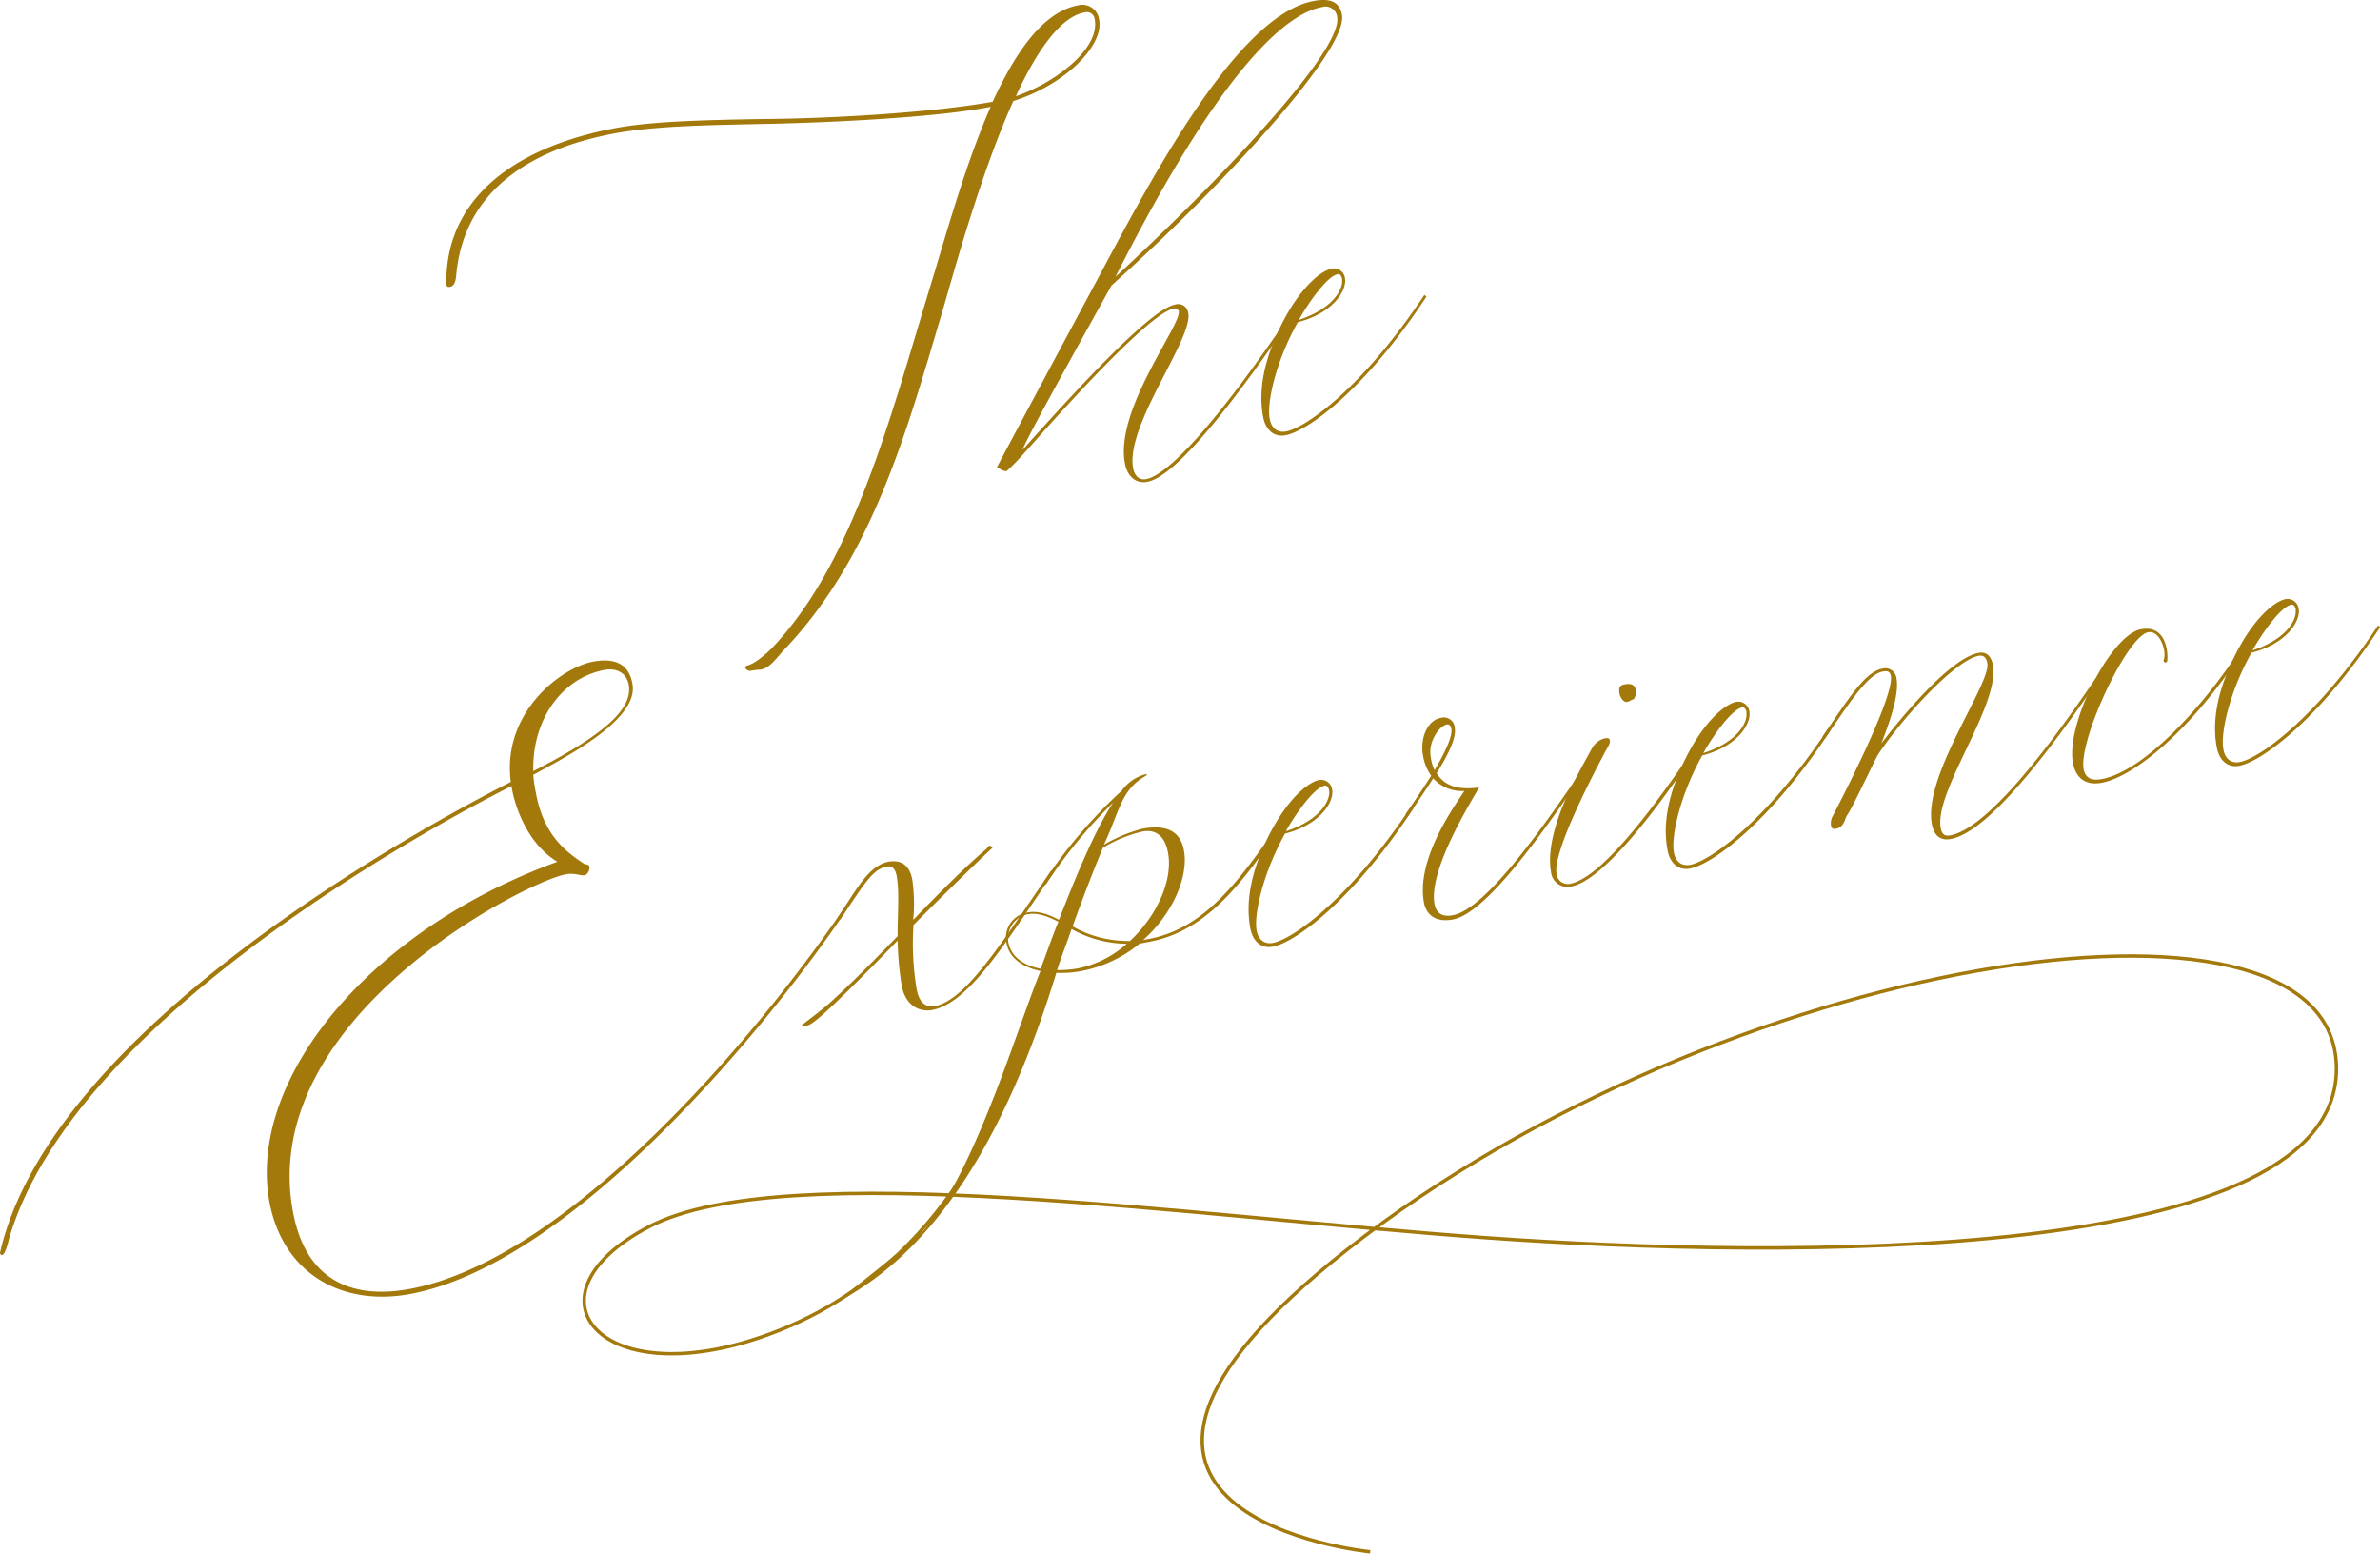 <?xml version="1.0" encoding="UTF-8"?> <svg xmlns="http://www.w3.org/2000/svg" viewBox="0 0 423.98 276.69"><g fill="#a3790c"><path d="m180.51 18c-6 13.36-10.83 31.36-12.68 37.62-6.38 21.45-12.46 43.76-28.3 60.27-1.42 1.58-2.45 3.09-4 3.37a12.69 12.69 0 0 0 -1.8.21c-.51.1-1.41-.52-.7-.92 1.4-.26 3.43-2.09 4.43-3.07 15-15.68 21.49-42.55 28.94-66.7 2.67-8.91 5.93-20.31 10.08-29.76-8.24 1.67-24.76 2.66-38 3-10.47.25-21.12.27-29 1.74-15.12 2.83-27 10.32-28.23 25.54-.08.28-.09 1.6-1.11 1.79-.38.07-.68-.14-.63-.54-.19-15.09 12-24.35 30.19-27.75 6.22-1.16 15.38-1.43 26.13-1.6 11.69-.08 29.52-1.06 41-3.07 4.12-8.92 9-16 15.2-17.18a3 3 0 0 1 3.77 2.58c.86 4.47-5.8 11.47-15.29 14.47zm.5-.88c6.92-2.35 15-8.46 14-13.67a1.41 1.41 0 0 0 -1.81-1.24c-4.31.79-8.55 6.95-12.2 14.86z"></path><path d="m198 50.85c-4.72 8.51-15.45 27.75-15.83 29.26 9.36-10.43 22.67-25 27.12-25.85a1.8 1.8 0 0 1 2.39 1.52c.86 4.58-11.25 20-9.82 27.62.21 1.14.93 2.19 2.33 1.93 4.19-.79 13.4-11.32 24.84-28.19l.45.31c-11.89 17.35-20.64 27.55-25.09 28.36-2.28.43-3.66-1.28-4-3.32-1.82-9.49 10.08-24.64 9.61-27.06-.07-.38-.63-.54-.88-.49-3.82.72-15.84 13.75-21.73 20.24-4.68 5.22-6.07 6.93-8.09 8.75l-.69-.13-1-.6c.19-.43 15.39-28.79 15.39-28.79 9.38-17.27 26.13-51.41 41-54.23 3.05-.57 4.64.19 5.06 2.47 1.12 5.97-19.8 29.09-41.06 48.2zm.76-1.59c17.03-15.68 40.6-40.09 39.44-46.26a2.08 2.08 0 0 0 -2.69-1.74c-5.97 1.07-17.51 9.93-36.77 48z"></path><path d="m254.11 52.83c-11.06 16.8-21.29 24-25.1 24.69-2.29.43-3.66-1.28-4-3.32-1-5.33.62-10.76 2.78-15.38 3.38-7.21 7.35-10.58 9.51-11a2 2 0 0 1 2.29 1.67c.43 2.29-2.23 6.34-8.39 7.88-3.94 7-5.58 14.46-5 17.26.31 1.65 1.38 2.5 2.91 2.21 3.43-.64 13.56-7.66 24.64-24.33zm-15-3.1c-.12-.63-.45-1-.83-.89-1.78.33-5 4.75-6.9 8.13 6.53-2.15 7.95-5.84 7.69-7.24z"></path><path d="m95 138a26.54 26.54 0 0 0 .49 3.33c1.33 7.11 4.92 10.12 8.51 12.48.31.2.94.08 1 .59s-.27 1.37-.91 1.49-1.67-.48-3.32-.17c-7.24 1.35-55 25.69-48.58 60.12 2.42 13 11.44 15.48 20.85 13.72 28-5.23 61.26-44.35 77.17-67.58.62-.9 1.17-.74.45.31-13.48 20-48.36 62.71-77.58 68.18-12.08 2.25-22.64-3.53-25.08-16.37-4-21.72 17.68-48.4 51.29-60.62-5.79-3.48-7.82-10.89-8.17-13.48-13.34 6.71-78.25 41.48-89.56 80.81 0 0-.56 2.61-1.2 2.73a.4.4 0 0 1 -.35-.47c9.19-40.07 75.48-75.91 90.99-83.81-1.63-12.19 8.82-20.33 14.66-21.42 3.81-.71 6.38.38 7 3.94 1.22 6.35-11.74 12.99-17.66 16.22zm0-.66c13.68-7 17.72-11.47 17-15.41-.41-2.16-2.27-3-4.31-2.61-7.43 1.37-12.9 8.68-12.69 18.01z"></path><path d="m158 154.34c-2.67.5-4 3.12-8.36 9.45l-.45-.31c3-4.37 5.37-9.29 9.05-10 2.16-.4 3.77.48 4.27 3.15a29.76 29.76 0 0 1 .17 7.2c4.85-5 9.5-9.67 13.13-12.72.11-.15.19-.43.44-.47s.71.26.48.43c-3.59 3.31-10.47 10.12-14 13.67a49.87 49.87 0 0 0 .57 11.47c.48 2.54 1.79 3.22 3.19 3 5.51-1.07 11.51-10.61 20.81-24.21l.45.31c-8.08 11.64-14.84 23.29-21.7 24.58-1.91.35-4.69-.44-5.42-4.38a55.06 55.06 0 0 1 -.72-8c-15.76 16.23-15.6 15-16.49 15.18a1.5 1.5 0 0 1 -.66 0c0-.13 3.23-2.45 4.92-3.95 3.72-3.32 8-7.68 12.22-12 0-4.21.35-7.95-.17-10.75-.19-.99-.62-1.87-1.73-1.65z"></path><path d="m226.73 148.23c-7.34 10.71-13.32 17.35-22.09 19l-1 .19c5.31-4.67 8.13-11.38 7.27-15.95-.47-2.55-2.09-4.87-7.43-3.87a27.15 27.15 0 0 0 -6.83 2.85c2.63-5.62 3-9.11 6.38-11.58.46-.35 1.3-.77 1.28-.9s-.15-.1-.53 0a7.58 7.58 0 0 0 -3.94 2.84 87.33 87.33 0 0 0 -14 16.43l.45.32a87.3 87.3 0 0 1 12-14.61c-2.87 4.35-6 11.51-9.64 20.87-1.89-1-3.73-1.67-5.64-1.31a4.56 4.56 0 0 0 -3.72 5.43c.55 2.92 3.19 4.4 6.07 5-4.12 10.18-11.43 34.63-19.81 44.9a13.78 13.78 0 0 1 -.9 1.19c-1.39 1.64-14.5 12-16.23 13.23 16.27-8 29.84-26.64 39.76-59a18.61 18.61 0 0 0 4.28-.28 23.11 23.11 0 0 0 10.54-4.91l1.77-.34c8.39-1.57 14.75-7.62 22.45-19.19zm-41.35 24.31c-2.73-.54-5.22-1.92-5.75-4.71a4.4 4.4 0 0 1 3.41-5c1.78-.33 3.62.37 5.51 1.34-1.09 2.59-2.02 5.39-3.17 8.37zm6.69-.07a20.19 20.19 0 0 1 -3.75.31c.74-2.38 1.73-4.8 2.57-7.32a20.3 20.3 0 0 0 9.83 2.63 18.57 18.57 0 0 1 -8.65 4.38zm9.22-4.88a20 20 0 0 1 -10.21-2.59c1.81-5.08 3.85-10.32 5.39-14a23.55 23.55 0 0 1 7.09-2.91c1.65-.3 3.82.08 4.51 3.76.93 4.83-1.96 11.29-6.78 15.74z"></path><path d="m251.83 143.93c-11.06 16.79-21.29 24-25.1 24.68-2.29.43-3.66-1.28-4-3.32-1-5.33.61-10.76 2.77-15.38 3.39-7.21 7.36-10.58 9.52-11a2 2 0 0 1 2.29 1.67c.42 2.29-2.24 6.34-8.39 7.88-3.94 7.05-5.58 14.46-5.06 17.26.31 1.65 1.39 2.5 2.92 2.21 3.43-.64 13.55-7.66 24.64-24.34zm-15.05-3.11c-.12-.63-.44-1-.82-.89-1.78.33-5 4.75-6.9 8.12 6.57-2.15 7.94-5.83 7.72-7.23z"></path><path d="m255.55 161c.42 2.29 2.25 2.21 3.27 2 5.71-1.07 15.6-15 22.41-25l.45.31c-7.22 10.55-17 24.35-22.85 25.45-3.43.64-4.83-1.2-5.16-3-1.47-7.88 5.67-17.5 7.19-19.89a6.9 6.9 0 0 1 -5.55-2.25c-1.32 2.09-2.86 4.35-4.52 6.76l-.45-.31c1.55-2.26 3.2-4.67 4.62-6.91a8.55 8.55 0 0 1 -1.45-3.54c-.57-3 .66-6.31 3.2-6.78a1.94 1.94 0 0 1 2.44 1.78c.33 1.77-1.1 4.67-3.22 8.09 1.52 2.48 4.25 3 7.58 2.53-1.09 1.96-9.11 14.64-7.96 20.76zm0-23.8c1.89-3.25 3.22-6 3-7.4-.12-.63-.42-.84-.81-.77-1.27.24-3.38 3-2.86 5.8a7.63 7.63 0 0 0 .68 2.35z"></path><path d="m283.62 133.24a3.59 3.59 0 0 1 2.3-1.75c.64-.12.81.11.86.37.12.63-.52 1.41-.81 2s-9.49 17.43-8.68 21.75a2 2 0 0 0 2.43 1.78c5.85-1.1 15.65-14.77 21.33-23.06l.45.31c-8.11 12.17-16.6 22.3-21.55 23.23a2.94 2.94 0 0 1 -3.65-2.6c-.57-3 .15-8.32 4-15.88.7-1.39 2.83-5.27 3.32-6.15zm5.9-11.36c1-.19 1.72.07 1.89 1a2.52 2.52 0 0 1 -.35 1.64c-.51.1-.59.38-1.23.49s-1.2-.82-1.32-1.46c-.22-1.18.12-1.55 1.01-1.67z"></path><path d="m326.15 130c-11.06 16.8-21.29 24-25.1 24.69-2.29.43-3.66-1.29-4-3.32-1-5.34.62-10.77 2.78-15.38 3.38-7.21 7.35-10.58 9.51-11a2 2 0 0 1 2.29 1.68c.43 2.29-2.23 6.34-8.39 7.88-3.94 7.05-5.58 14.46-5.05 17.26.3 1.65 1.38 2.5 2.91 2.21 3.43-.64 13.56-7.67 24.64-24.34zm-15-3.1c-.11-.63-.44-1-.82-.9-1.78.34-5 4.76-6.9 8.13 6.57-2.13 7.94-5.82 7.67-7.22z"></path><path d="m325.12 131.52-.46-.31c4.55-6.64 7.57-11.54 10.62-12.11a2 2 0 0 1 2.57 1.75c.62 3.31-2 9.71-2.7 11.56 4.12-5.38 12.4-15.21 17.36-16.14 1.27-.24 2.2.51 2.51 2.16 1.33 7.11-10.52 22.48-9.29 29.09.22 1.14.8 1.43 1.69 1.26 6.35-1.19 16.86-14.59 25.92-28l.46.31c-8.58 12.52-19.53 27.07-26.26 28.33-1.78.33-3-.49-3.39-2.65-1.62-8.65 10.57-25 9.88-28.68-.14-.77-.54-1.48-1.55-1.29-4.07.76-13.27 10.64-17.89 17.55-.52.76-4.63 9.68-5.59 10.91-.39.73-.53 2.07-1.93 2.33-.38.07-.76.15-.9-.62a2.73 2.73 0 0 1 .24-1.49s11.17-21.16 10.43-25.1c-.19-1-.95-.87-1.46-.77-2.67.49-5.93 5.58-10.26 11.91z"></path><path d="m385.48 117.46a3.89 3.89 0 0 0 0-1.85c-.27-1.4-1.28-3.31-2.81-3-3.81.72-12.43 19.3-11.48 24.38.29 1.52 1.32 2.12 3.23 1.76 7.75-1.45 18.39-13.43 24.41-22.72l.45.31c-8.68 13.33-18.9 21.95-24.87 23.07-3 .57-4.66-1-5.13-3.51-1.31-7 6.77-22.84 12.11-23.83 3.17-.6 4.26 1.7 4.59 3.48a7.59 7.59 0 0 1 .11 2c.06.71-.9.45-.61-.09z"></path><path d="m424 111.7c-11.06 16.8-21.29 24-25.1 24.69-2.29.43-3.66-1.29-4-3.32-1-5.34.62-10.77 2.78-15.38 3.38-7.21 7.35-10.58 9.51-11a2 2 0 0 1 2.29 1.68c.43 2.28-2.23 6.33-8.39 7.88-3.94 7-5.58 14.46-5 17.25.31 1.65 1.38 2.51 2.91 2.22 3.43-.64 13.56-7.67 24.64-24.34zm-15-3.1c-.12-.64-.45-1-.83-.9-1.78.33-5 4.76-6.9 8.13 6.51-2.15 7.93-5.83 7.67-7.23z"></path></g><path d="m180.41 190.18s-8.52 33-40.55 46.34-48.39-5.45-24.2-18.06 97.12-1.7 149.25 2 153 5.11 151.29-31-109.72-19.13-176.2 33.09c-60.42 47.48 4.09 53.84 4.09 53.84" fill="none" stroke="#a3790c" stroke-miterlimit="10" stroke-width=".61"></path></svg> 